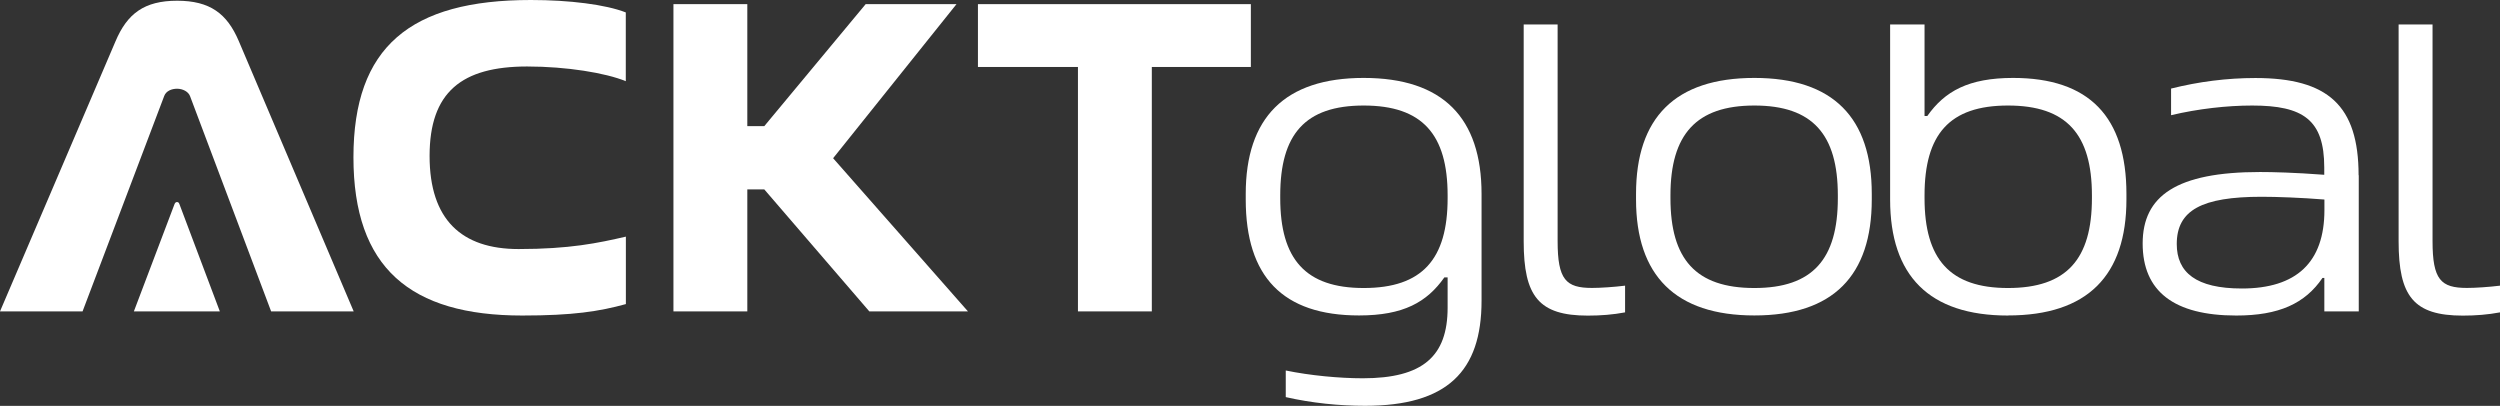<?xml version="1.0" encoding="UTF-8"?>
<svg id="Ebene_1" data-name="Ebene 1" xmlns="http://www.w3.org/2000/svg" width="307.97" height="50" viewBox="0 0 307.97 50">
  <rect x="0" y="0" width="307.97" height="50" fill="#333333" stroke="none"/>
  <defs>
    <style>
      .cls-1 {
        fill: #fff;
      }
    </style>
  </defs>
  <path class="cls-1" d="M64.95,8.19c-8.08,0-12.03,3.16-12.03,11.02s3.95,11.47,10.96,11.47c6.27,0,9.77-.73,13.22-1.53v8.31c-3.28.9-6.5,1.41-12.77,1.41-13.78,0-20.79-5.88-20.79-19.49S50.54,0,65.4,0c4.75,0,9.21.56,11.69,1.53v8.47c-2.49-1.02-7.29-1.81-12.15-1.81Z"/>
  <path class="cls-1" d="M92.06.51v15.03h2.09L106.64.51h11.19l-15.2,18.98,16.61,18.87h-12.15l-12.94-15.03h-2.09v15.03h-9.1V.51h9.1Z"/>
  <path class="cls-1" d="M154.09,8.25h-12.2v30.11h-9.1V8.25h-12.32V.51h33.62v7.74Z"/>
  <g>
    <path class="cls-1" d="M167.99,9.6c9.77,0,14.52,4.92,14.52,14.29v13.16c0,8.7-4.24,12.94-14.35,12.94-3.22,0-6.55-.34-9.77-1.07v-3.28c2.99.62,6.61.96,9.49.96,7.4,0,10.45-2.71,10.45-8.7v-3.73h-.4c-2.15,3.05-5.03,4.69-10.51,4.69-9.43,0-13.96-4.8-13.96-14.29v-.68c0-9.38,4.8-14.29,14.52-14.29ZM167.99,35.48c7.23,0,10.34-3.56,10.34-11.07v-.34c0-7.51-3.11-11.07-10.34-11.07s-10.28,3.56-10.28,11.07v.34c0,7.51,3.11,11.07,10.28,11.07Z"/>
    <path class="cls-1" d="M200.19,35.2v3.28c-1.47.28-2.99.4-4.58.4-6.05,0-7.91-2.37-7.91-9.15V3.01h4.18v26.7c0,4.75,1.02,5.76,4.24,5.76,1.02,0,2.71-.11,4.07-.28Z"/>
    <path class="cls-1" d="M216.12,9.6c9.72,0,14.46,4.92,14.46,14.29v.68c0,9.38-4.75,14.29-14.46,14.29s-14.58-4.91-14.58-14.29v-.68c0-9.38,4.8-14.29,14.58-14.29ZM216.12,35.48c7.18,0,10.28-3.56,10.28-11.07v-.34c0-7.51-3.11-11.07-10.28-11.07s-10.34,3.56-10.34,11.07v.34c0,7.51,3.11,11.07,10.34,11.07Z"/>
    <path class="cls-1" d="M247.36,38.87c-9.72,0-14.52-4.91-14.52-14.29V3.01h4.24v11.28h.34c2.15-3.05,5.08-4.69,10.57-4.69,9.38,0,13.96,4.8,13.96,14.29v.68c0,9.38-4.8,14.29-14.58,14.29ZM247.36,35.48c7.23,0,10.34-3.56,10.34-11.07v-.34c0-7.51-3.11-11.07-10.34-11.07s-10.28,3.56-10.28,11.07v.34c0,7.51,3.11,11.07,10.28,11.07Z"/>
    <path class="cls-1" d="M290.57,21.58v16.78h-4.24v-4.12h-.23c-2.15,3.16-5.37,4.63-10.62,4.63-7.68,0-11.53-2.99-11.53-8.87s4.18-8.81,14.46-8.81c1.52,0,4.18.06,7.91.34v-.9c0-5.88-2.6-7.63-8.87-7.63-3.11,0-6.67.4-10,1.19v-3.28c3.39-.85,6.89-1.3,10.39-1.3,8.93,0,12.71,3.39,12.71,11.98ZM276.17,35.54c6.72,0,10.17-3.22,10.17-9.66v-1.3c-2.83-.23-5.88-.34-7.74-.34-7.34,0-10.45,1.64-10.45,5.82,0,3.5,2.37,5.48,8.02,5.48Z"/>
    <path class="cls-1" d="M307.97,35.2v3.28c-1.47.28-2.99.4-4.58.4-6.05,0-7.91-2.37-7.91-9.15V3.01h4.18v26.7c0,4.75,1.02,5.76,4.24,5.76,1.02,0,2.71-.11,4.07-.28Z"/>
  </g>
  <g>
    <path class="cls-1" d="M21.82,10.93c-.69,0-1.36.28-1.59.89-.12.32-10.06,26.54-10.06,26.54H0L14.22,5.11C15.67,1.67,17.78.09,21.82.09s6.15,1.58,7.59,4.96l14.16,33.31h-10.17s-9.78-25.96-9.99-26.52-.91-.91-1.6-.91Z"/>
    <path class="cls-1" d="M22.1,25.14c-.06-.2-.18-.25-.3-.25-.15,0-.24.11-.3.25l-5.01,13.22h10.59l-4.98-13.22Z"/>
  </g>
</svg>